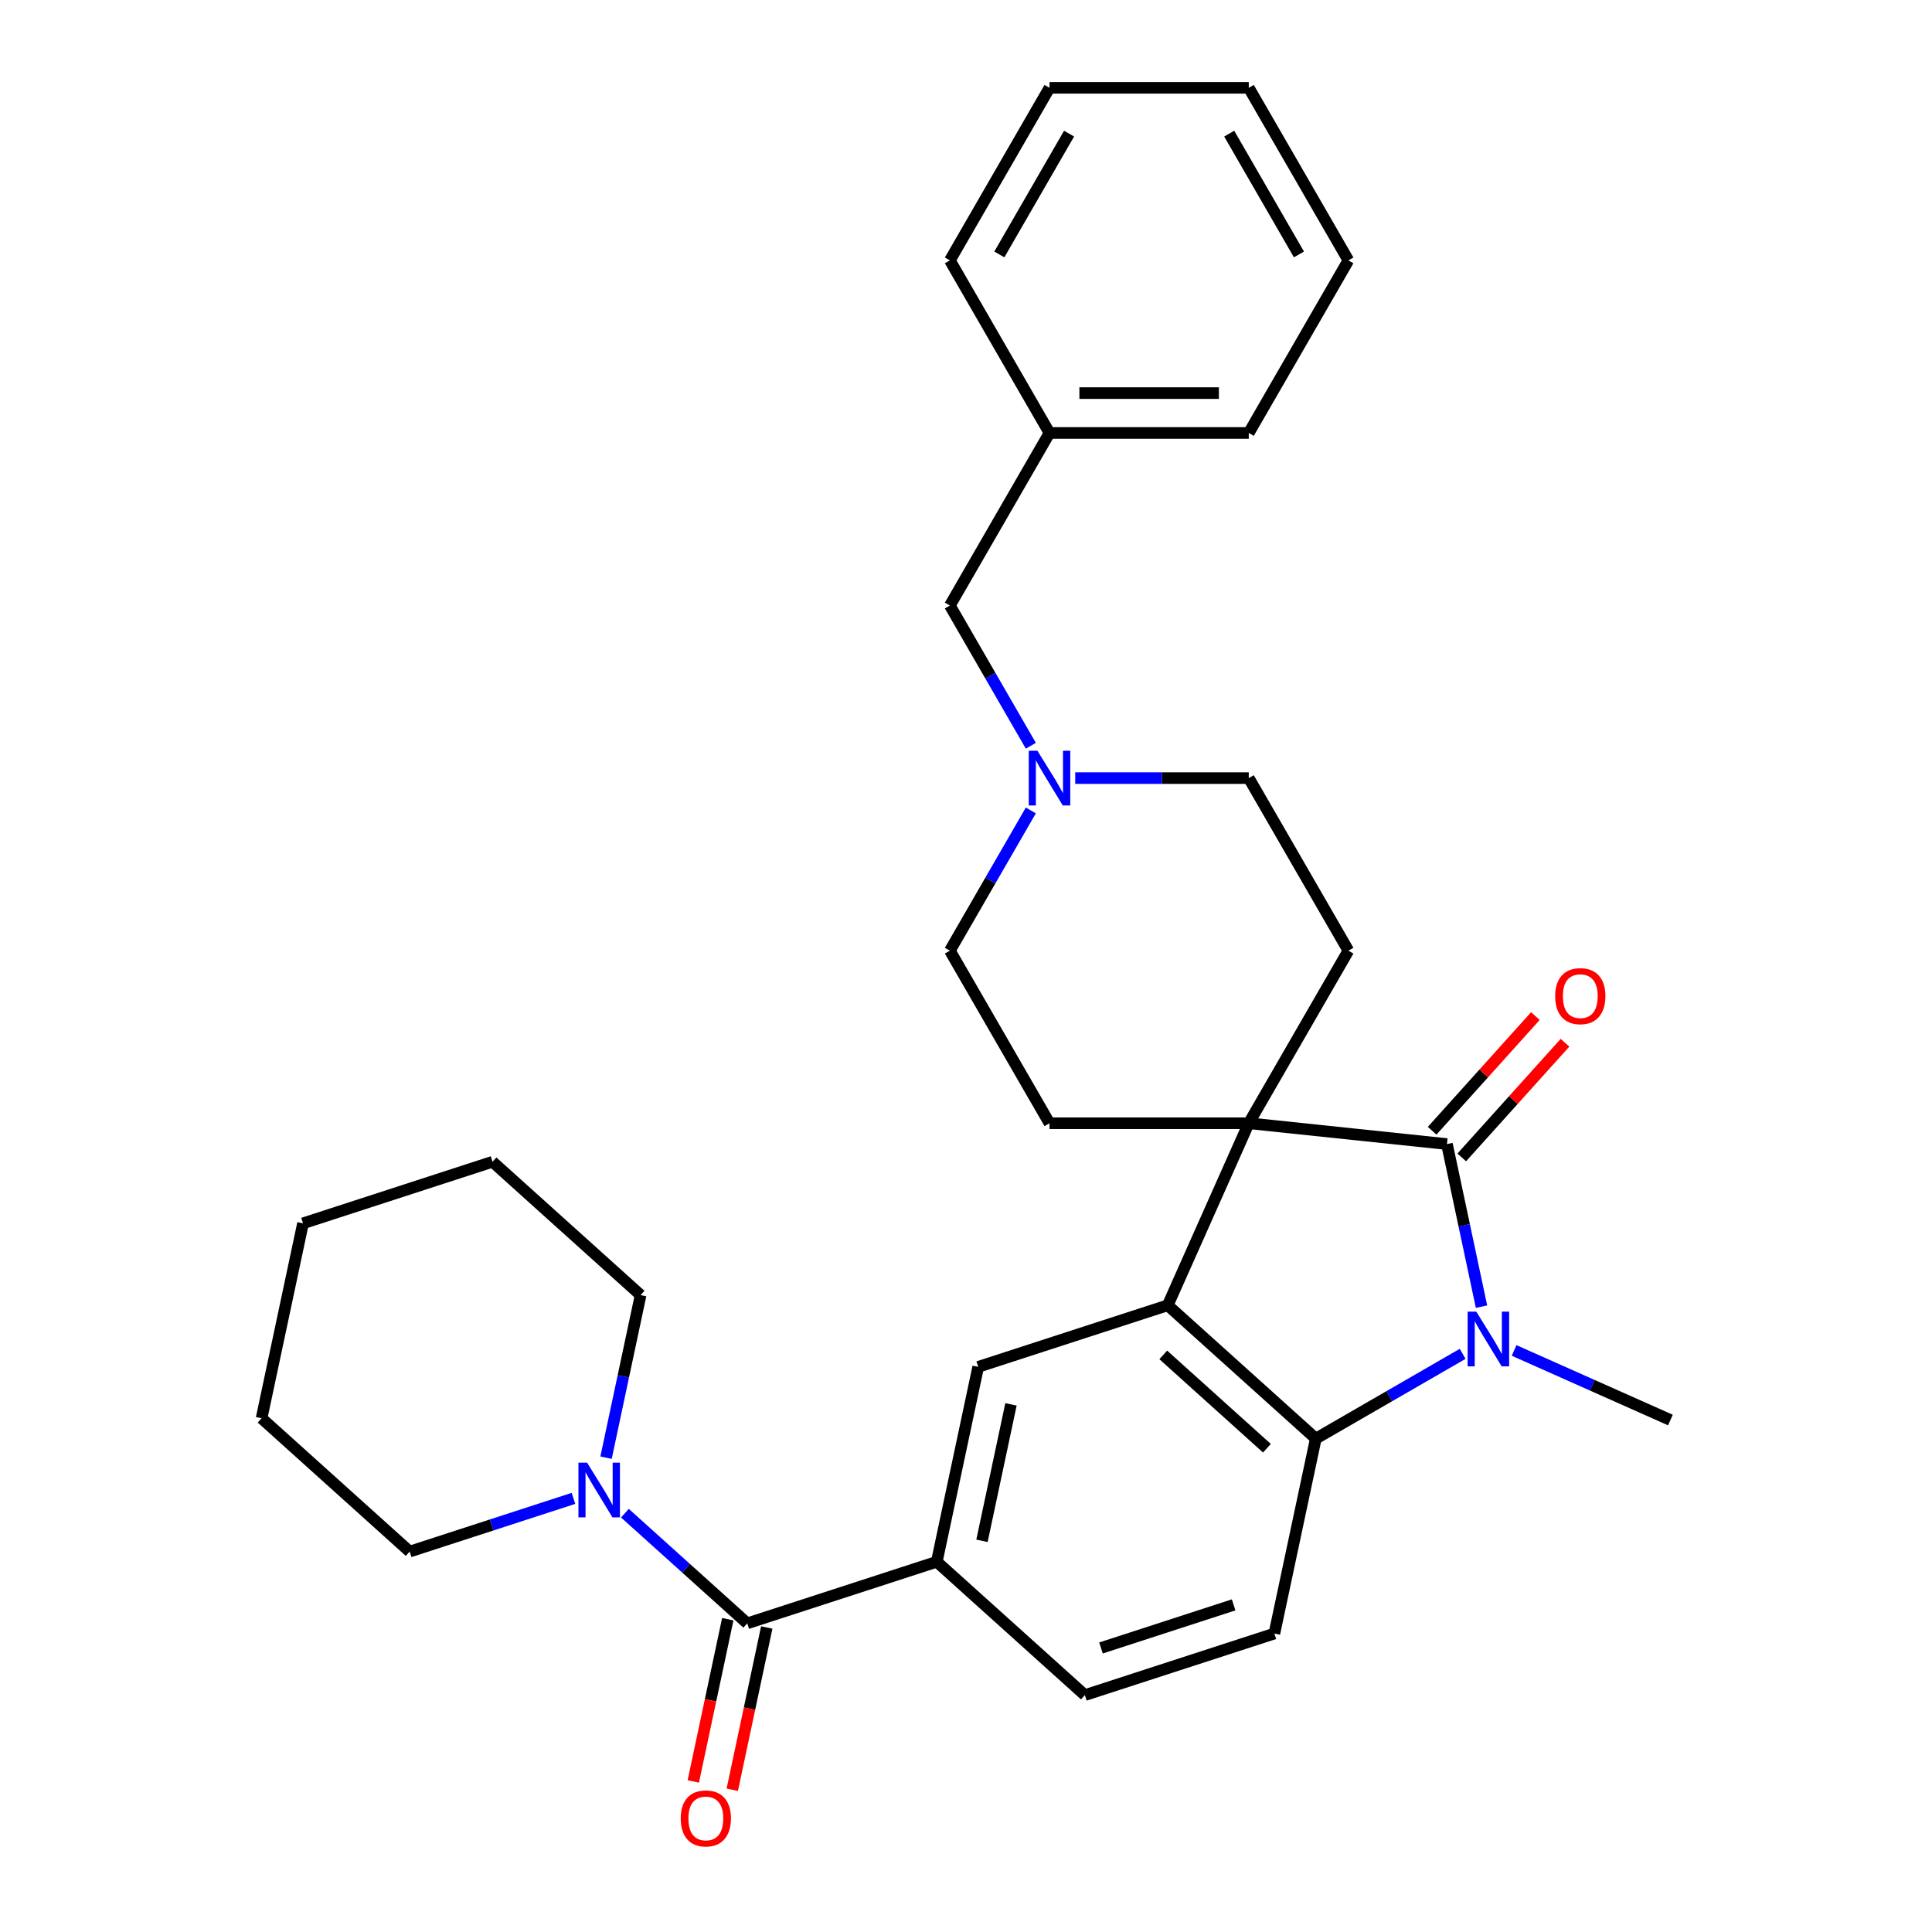 <?xml version='1.0' encoding='iso-8859-1'?>
<svg version='1.1' baseProfile='full'
              xmlns='http://www.w3.org/2000/svg'
                      xmlns:rdkit='http://www.rdkit.org/xml'
                      xmlns:xlink='http://www.w3.org/1999/xlink'
                  xml:space='preserve'
width='1000px' height='1000px' viewBox='0 0 1000 1000'>
<!-- END OF HEADER -->
<rect style='opacity:1.0;fill:#FFFFFF;stroke:none' width='1000' height='1000' x='0' y='0'> </rect>
<path class='bond-0' d='M 646.363,581.389 L 748.939,592.17' style='fill:none;fill-rule:evenodd;stroke:#000000;stroke-width:6px;stroke-linecap:butt;stroke-linejoin:miter;stroke-opacity:1' />
<path class='bond-2' d='M 646.363,581.389 L 604.412,675.612' style='fill:none;fill-rule:evenodd;stroke:#000000;stroke-width:6px;stroke-linecap:butt;stroke-linejoin:miter;stroke-opacity:1' />
<path class='bond-8' d='M 646.363,581.389 L 697.933,492.066' style='fill:none;fill-rule:evenodd;stroke:#000000;stroke-width:6px;stroke-linecap:butt;stroke-linejoin:miter;stroke-opacity:1' />
<path class='bond-9' d='M 646.363,581.389 L 543.223,581.389' style='fill:none;fill-rule:evenodd;stroke:#000000;stroke-width:6px;stroke-linecap:butt;stroke-linejoin:miter;stroke-opacity:1' />
<path class='bond-1' d='M 748.939,592.17 L 757.882,634.244' style='fill:none;fill-rule:evenodd;stroke:#000000;stroke-width:6px;stroke-linecap:butt;stroke-linejoin:miter;stroke-opacity:1' />
<path class='bond-1' d='M 757.882,634.244 L 766.825,676.318' style='fill:none;fill-rule:evenodd;stroke:#0000FF;stroke-width:6px;stroke-linecap:butt;stroke-linejoin:miter;stroke-opacity:1' />
<path class='bond-12' d='M 756.604,599.071 L 783.322,569.398' style='fill:none;fill-rule:evenodd;stroke:#000000;stroke-width:6px;stroke-linecap:butt;stroke-linejoin:miter;stroke-opacity:1' />
<path class='bond-12' d='M 783.322,569.398 L 810.04,539.725' style='fill:none;fill-rule:evenodd;stroke:#FF0000;stroke-width:6px;stroke-linecap:butt;stroke-linejoin:miter;stroke-opacity:1' />
<path class='bond-12' d='M 741.274,585.268 L 767.992,555.595' style='fill:none;fill-rule:evenodd;stroke:#000000;stroke-width:6px;stroke-linecap:butt;stroke-linejoin:miter;stroke-opacity:1' />
<path class='bond-12' d='M 767.992,555.595 L 794.71,525.922' style='fill:none;fill-rule:evenodd;stroke:#FF0000;stroke-width:6px;stroke-linecap:butt;stroke-linejoin:miter;stroke-opacity:1' />
<path class='bond-18' d='M 783.701,698.986 L 824.154,716.997' style='fill:none;fill-rule:evenodd;stroke:#0000FF;stroke-width:6px;stroke-linecap:butt;stroke-linejoin:miter;stroke-opacity:1' />
<path class='bond-18' d='M 824.154,716.997 L 864.606,735.008' style='fill:none;fill-rule:evenodd;stroke:#000000;stroke-width:6px;stroke-linecap:butt;stroke-linejoin:miter;stroke-opacity:1' />
<path class='bond-31' d='M 757.064,700.746 L 719.062,722.686' style='fill:none;fill-rule:evenodd;stroke:#0000FF;stroke-width:6px;stroke-linecap:butt;stroke-linejoin:miter;stroke-opacity:1' />
<path class='bond-31' d='M 719.062,722.686 L 681.06,744.627' style='fill:none;fill-rule:evenodd;stroke:#000000;stroke-width:6px;stroke-linecap:butt;stroke-linejoin:miter;stroke-opacity:1' />
<path class='bond-3' d='M 604.412,675.612 L 681.06,744.627' style='fill:none;fill-rule:evenodd;stroke:#000000;stroke-width:6px;stroke-linecap:butt;stroke-linejoin:miter;stroke-opacity:1' />
<path class='bond-3' d='M 602.106,701.294 L 655.76,749.604' style='fill:none;fill-rule:evenodd;stroke:#000000;stroke-width:6px;stroke-linecap:butt;stroke-linejoin:miter;stroke-opacity:1' />
<path class='bond-5' d='M 604.412,675.612 L 506.32,707.485' style='fill:none;fill-rule:evenodd;stroke:#000000;stroke-width:6px;stroke-linecap:butt;stroke-linejoin:miter;stroke-opacity:1' />
<path class='bond-11' d='M 681.06,744.627 L 659.616,845.514' style='fill:none;fill-rule:evenodd;stroke:#000000;stroke-width:6px;stroke-linecap:butt;stroke-linejoin:miter;stroke-opacity:1' />
<path class='bond-4' d='M 386.783,840.243 L 484.875,808.371' style='fill:none;fill-rule:evenodd;stroke:#000000;stroke-width:6px;stroke-linecap:butt;stroke-linejoin:miter;stroke-opacity:1' />
<path class='bond-7' d='M 386.783,840.243 L 355.118,811.732' style='fill:none;fill-rule:evenodd;stroke:#000000;stroke-width:6px;stroke-linecap:butt;stroke-linejoin:miter;stroke-opacity:1' />
<path class='bond-7' d='M 355.118,811.732 L 323.453,783.221' style='fill:none;fill-rule:evenodd;stroke:#0000FF;stroke-width:6px;stroke-linecap:butt;stroke-linejoin:miter;stroke-opacity:1' />
<path class='bond-14' d='M 376.694,838.099 L 367.768,880.093' style='fill:none;fill-rule:evenodd;stroke:#000000;stroke-width:6px;stroke-linecap:butt;stroke-linejoin:miter;stroke-opacity:1' />
<path class='bond-14' d='M 367.768,880.093 L 358.842,922.087' style='fill:none;fill-rule:evenodd;stroke:#FF0000;stroke-width:6px;stroke-linecap:butt;stroke-linejoin:miter;stroke-opacity:1' />
<path class='bond-14' d='M 396.872,842.388 L 387.945,884.382' style='fill:none;fill-rule:evenodd;stroke:#000000;stroke-width:6px;stroke-linecap:butt;stroke-linejoin:miter;stroke-opacity:1' />
<path class='bond-14' d='M 387.945,884.382 L 379.019,926.376' style='fill:none;fill-rule:evenodd;stroke:#FF0000;stroke-width:6px;stroke-linecap:butt;stroke-linejoin:miter;stroke-opacity:1' />
<path class='bond-6' d='M 506.32,707.485 L 484.875,808.371' style='fill:none;fill-rule:evenodd;stroke:#000000;stroke-width:6px;stroke-linecap:butt;stroke-linejoin:miter;stroke-opacity:1' />
<path class='bond-6' d='M 523.28,726.906 L 508.269,797.527' style='fill:none;fill-rule:evenodd;stroke:#000000;stroke-width:6px;stroke-linecap:butt;stroke-linejoin:miter;stroke-opacity:1' />
<path class='bond-13' d='M 484.875,808.371 L 561.524,877.386' style='fill:none;fill-rule:evenodd;stroke:#000000;stroke-width:6px;stroke-linecap:butt;stroke-linejoin:miter;stroke-opacity:1' />
<path class='bond-20' d='M 313.692,754.49 L 322.635,712.416' style='fill:none;fill-rule:evenodd;stroke:#0000FF;stroke-width:6px;stroke-linecap:butt;stroke-linejoin:miter;stroke-opacity:1' />
<path class='bond-20' d='M 322.635,712.416 L 331.579,670.342' style='fill:none;fill-rule:evenodd;stroke:#000000;stroke-width:6px;stroke-linecap:butt;stroke-linejoin:miter;stroke-opacity:1' />
<path class='bond-21' d='M 296.816,775.556 L 254.429,789.329' style='fill:none;fill-rule:evenodd;stroke:#0000FF;stroke-width:6px;stroke-linecap:butt;stroke-linejoin:miter;stroke-opacity:1' />
<path class='bond-21' d='M 254.429,789.329 L 212.042,803.101' style='fill:none;fill-rule:evenodd;stroke:#000000;stroke-width:6px;stroke-linecap:butt;stroke-linejoin:miter;stroke-opacity:1' />
<path class='bond-15' d='M 697.933,492.066 L 646.363,402.744' style='fill:none;fill-rule:evenodd;stroke:#000000;stroke-width:6px;stroke-linecap:butt;stroke-linejoin:miter;stroke-opacity:1' />
<path class='bond-16' d='M 543.223,581.389 L 491.652,492.066' style='fill:none;fill-rule:evenodd;stroke:#000000;stroke-width:6px;stroke-linecap:butt;stroke-linejoin:miter;stroke-opacity:1' />
<path class='bond-10' d='M 533.559,419.483 L 512.605,455.774' style='fill:none;fill-rule:evenodd;stroke:#0000FF;stroke-width:6px;stroke-linecap:butt;stroke-linejoin:miter;stroke-opacity:1' />
<path class='bond-10' d='M 512.605,455.774 L 491.652,492.066' style='fill:none;fill-rule:evenodd;stroke:#000000;stroke-width:6px;stroke-linecap:butt;stroke-linejoin:miter;stroke-opacity:1' />
<path class='bond-17' d='M 533.559,386.005 L 512.605,349.714' style='fill:none;fill-rule:evenodd;stroke:#0000FF;stroke-width:6px;stroke-linecap:butt;stroke-linejoin:miter;stroke-opacity:1' />
<path class='bond-17' d='M 512.605,349.714 L 491.652,313.422' style='fill:none;fill-rule:evenodd;stroke:#000000;stroke-width:6px;stroke-linecap:butt;stroke-linejoin:miter;stroke-opacity:1' />
<path class='bond-30' d='M 556.541,402.744 L 601.452,402.744' style='fill:none;fill-rule:evenodd;stroke:#0000FF;stroke-width:6px;stroke-linecap:butt;stroke-linejoin:miter;stroke-opacity:1' />
<path class='bond-30' d='M 601.452,402.744 L 646.363,402.744' style='fill:none;fill-rule:evenodd;stroke:#000000;stroke-width:6px;stroke-linecap:butt;stroke-linejoin:miter;stroke-opacity:1' />
<path class='bond-32' d='M 659.616,845.514 L 561.524,877.386' style='fill:none;fill-rule:evenodd;stroke:#000000;stroke-width:6px;stroke-linecap:butt;stroke-linejoin:miter;stroke-opacity:1' />
<path class='bond-32' d='M 638.528,830.676 L 569.863,852.986' style='fill:none;fill-rule:evenodd;stroke:#000000;stroke-width:6px;stroke-linecap:butt;stroke-linejoin:miter;stroke-opacity:1' />
<path class='bond-19' d='M 491.652,313.422 L 543.223,224.099' style='fill:none;fill-rule:evenodd;stroke:#000000;stroke-width:6px;stroke-linecap:butt;stroke-linejoin:miter;stroke-opacity:1' />
<path class='bond-22' d='M 543.223,224.099 L 646.363,224.099' style='fill:none;fill-rule:evenodd;stroke:#000000;stroke-width:6px;stroke-linecap:butt;stroke-linejoin:miter;stroke-opacity:1' />
<path class='bond-22' d='M 558.694,203.471 L 630.892,203.471' style='fill:none;fill-rule:evenodd;stroke:#000000;stroke-width:6px;stroke-linecap:butt;stroke-linejoin:miter;stroke-opacity:1' />
<path class='bond-23' d='M 543.223,224.099 L 491.652,134.777' style='fill:none;fill-rule:evenodd;stroke:#000000;stroke-width:6px;stroke-linecap:butt;stroke-linejoin:miter;stroke-opacity:1' />
<path class='bond-25' d='M 331.579,670.342 L 254.93,601.328' style='fill:none;fill-rule:evenodd;stroke:#000000;stroke-width:6px;stroke-linecap:butt;stroke-linejoin:miter;stroke-opacity:1' />
<path class='bond-24' d='M 212.042,803.101 L 135.394,734.087' style='fill:none;fill-rule:evenodd;stroke:#000000;stroke-width:6px;stroke-linecap:butt;stroke-linejoin:miter;stroke-opacity:1' />
<path class='bond-27' d='M 646.363,224.099 L 697.933,134.777' style='fill:none;fill-rule:evenodd;stroke:#000000;stroke-width:6px;stroke-linecap:butt;stroke-linejoin:miter;stroke-opacity:1' />
<path class='bond-26' d='M 491.652,134.777 L 543.223,45.455' style='fill:none;fill-rule:evenodd;stroke:#000000;stroke-width:6px;stroke-linecap:butt;stroke-linejoin:miter;stroke-opacity:1' />
<path class='bond-26' d='M 517.252,131.693 L 553.351,69.167' style='fill:none;fill-rule:evenodd;stroke:#000000;stroke-width:6px;stroke-linecap:butt;stroke-linejoin:miter;stroke-opacity:1' />
<path class='bond-28' d='M 135.394,734.087 L 156.838,633.2' style='fill:none;fill-rule:evenodd;stroke:#000000;stroke-width:6px;stroke-linecap:butt;stroke-linejoin:miter;stroke-opacity:1' />
<path class='bond-34' d='M 254.93,601.328 L 156.838,633.2' style='fill:none;fill-rule:evenodd;stroke:#000000;stroke-width:6px;stroke-linecap:butt;stroke-linejoin:miter;stroke-opacity:1' />
<path class='bond-29' d='M 543.223,45.455 L 646.363,45.455' style='fill:none;fill-rule:evenodd;stroke:#000000;stroke-width:6px;stroke-linecap:butt;stroke-linejoin:miter;stroke-opacity:1' />
<path class='bond-33' d='M 697.933,134.777 L 646.363,45.455' style='fill:none;fill-rule:evenodd;stroke:#000000;stroke-width:6px;stroke-linecap:butt;stroke-linejoin:miter;stroke-opacity:1' />
<path class='bond-33' d='M 672.333,131.693 L 636.234,69.167' style='fill:none;fill-rule:evenodd;stroke:#000000;stroke-width:6px;stroke-linecap:butt;stroke-linejoin:miter;stroke-opacity:1' />
<path  class='atom-2' d='M 764.123 678.897
L 773.403 693.897
Q 774.323 695.377, 775.803 698.057
Q 777.283 700.737, 777.363 700.897
L 777.363 678.897
L 781.123 678.897
L 781.123 707.217
L 777.243 707.217
L 767.283 690.817
Q 766.123 688.897, 764.883 686.697
Q 763.683 684.497, 763.323 683.817
L 763.323 707.217
L 759.643 707.217
L 759.643 678.897
L 764.123 678.897
' fill='#0000FF'/>
<path  class='atom-8' d='M 303.874 757.069
L 313.154 772.069
Q 314.074 773.549, 315.554 776.229
Q 317.034 778.909, 317.114 779.069
L 317.114 757.069
L 320.874 757.069
L 320.874 785.389
L 316.994 785.389
L 307.034 768.989
Q 305.874 767.069, 304.634 764.869
Q 303.434 762.669, 303.074 761.989
L 303.074 785.389
L 299.394 785.389
L 299.394 757.069
L 303.874 757.069
' fill='#0000FF'/>
<path  class='atom-11' d='M 536.963 388.584
L 546.243 403.584
Q 547.163 405.064, 548.643 407.744
Q 550.123 410.424, 550.203 410.584
L 550.203 388.584
L 553.963 388.584
L 553.963 416.904
L 550.083 416.904
L 540.123 400.504
Q 538.963 398.584, 537.723 396.384
Q 536.523 394.184, 536.163 393.504
L 536.163 416.904
L 532.483 416.904
L 532.483 388.584
L 536.963 388.584
' fill='#0000FF'/>
<path  class='atom-13' d='M 804.953 515.601
Q 804.953 508.801, 808.313 505.001
Q 811.673 501.201, 817.953 501.201
Q 824.233 501.201, 827.593 505.001
Q 830.953 508.801, 830.953 515.601
Q 830.953 522.481, 827.553 526.401
Q 824.153 530.281, 817.953 530.281
Q 811.713 530.281, 808.313 526.401
Q 804.953 522.521, 804.953 515.601
M 817.953 527.081
Q 822.273 527.081, 824.593 524.201
Q 826.953 521.281, 826.953 515.601
Q 826.953 510.041, 824.593 507.241
Q 822.273 504.401, 817.953 504.401
Q 813.633 504.401, 811.273 507.201
Q 808.953 510.001, 808.953 515.601
Q 808.953 521.321, 811.273 524.201
Q 813.633 527.081, 817.953 527.081
' fill='#FF0000'/>
<path  class='atom-15' d='M 352.339 941.21
Q 352.339 934.41, 355.699 930.61
Q 359.059 926.81, 365.339 926.81
Q 371.619 926.81, 374.979 930.61
Q 378.339 934.41, 378.339 941.21
Q 378.339 948.09, 374.939 952.01
Q 371.539 955.89, 365.339 955.89
Q 359.099 955.89, 355.699 952.01
Q 352.339 948.13, 352.339 941.21
M 365.339 952.69
Q 369.659 952.69, 371.979 949.81
Q 374.339 946.89, 374.339 941.21
Q 374.339 935.65, 371.979 932.85
Q 369.659 930.01, 365.339 930.01
Q 361.019 930.01, 358.659 932.81
Q 356.339 935.61, 356.339 941.21
Q 356.339 946.93, 358.659 949.81
Q 361.019 952.69, 365.339 952.69
' fill='#FF0000'/>
</svg>
